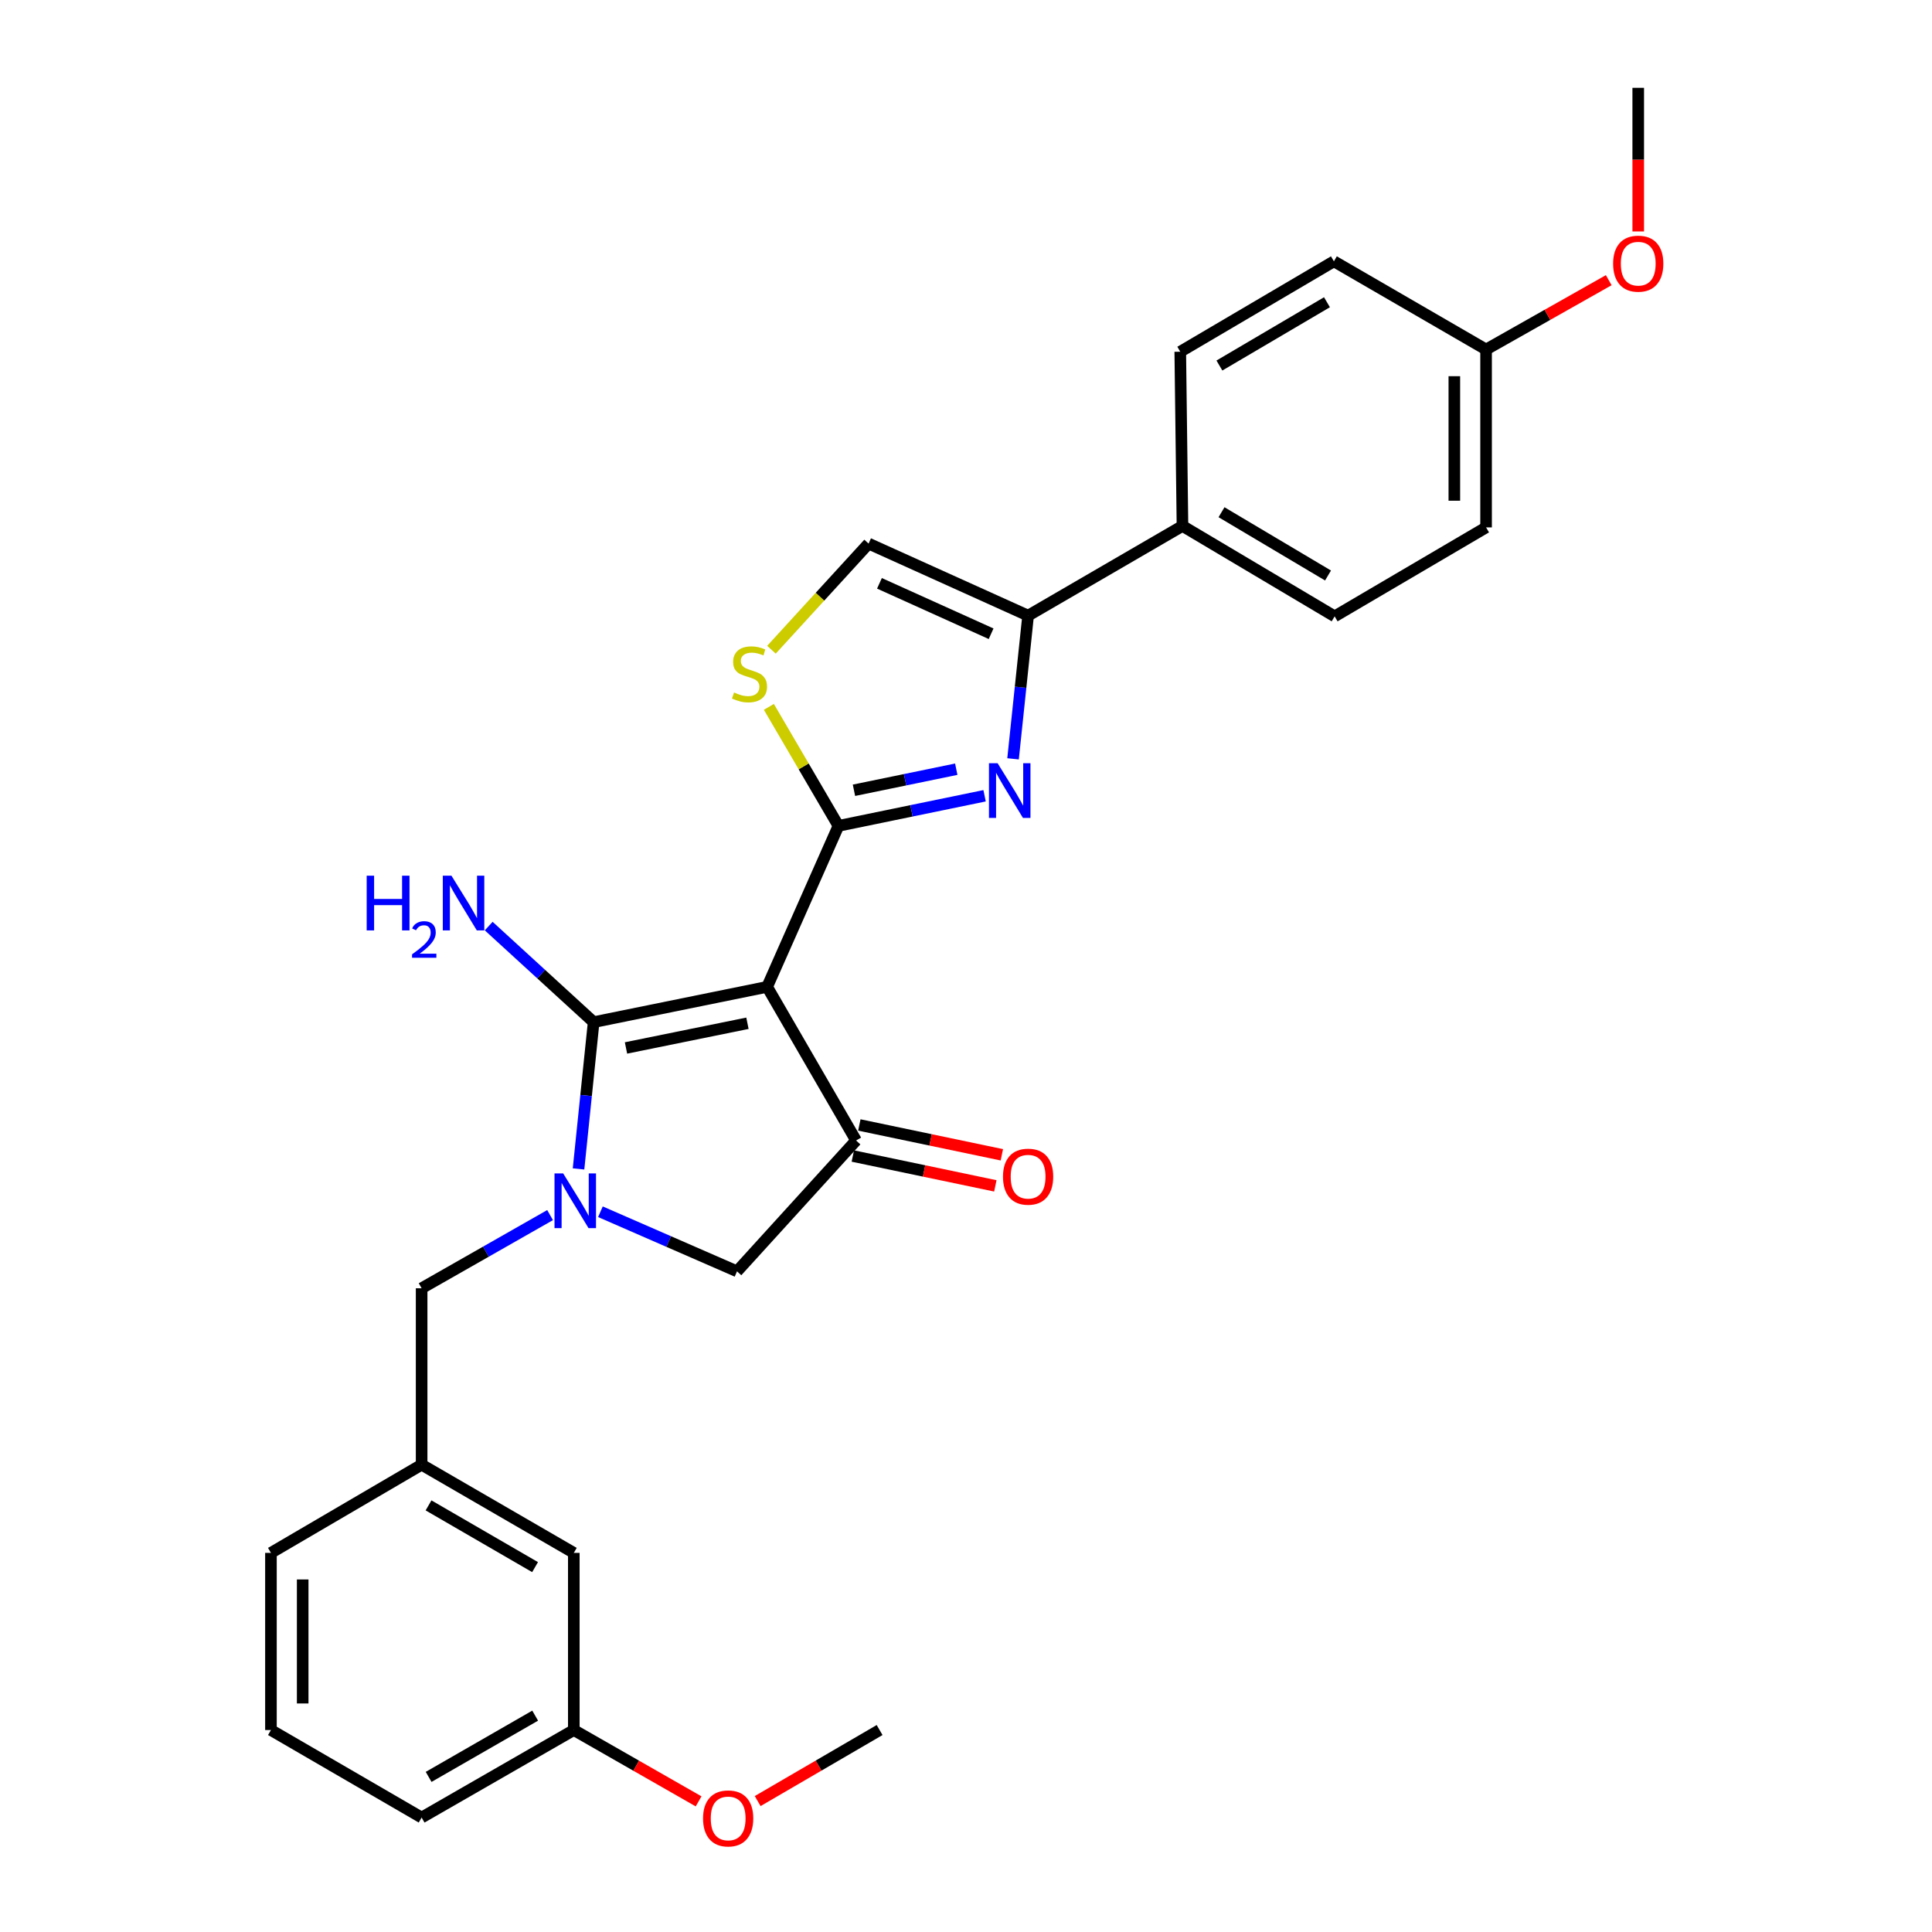<?xml version='1.0' encoding='iso-8859-1'?>
<svg version='1.1' baseProfile='full'
              xmlns='http://www.w3.org/2000/svg'
                      xmlns:rdkit='http://www.rdkit.org/xml'
                      xmlns:xlink='http://www.w3.org/1999/xlink'
                  xml:space='preserve'
width='1000px' height='1000px' viewBox='0 0 1000 1000'>
<!-- END OF HEADER -->
<rect style='opacity:1.0;fill:#FFFFFF;stroke:none' width='1000' height='1000' x='0' y='0'> </rect>
<path class='bond-0' d='M 397.067,510.799 L 433.979,427.474' style='fill:none;fill-rule:evenodd;stroke:#000000;stroke-width:6px;stroke-linecap:butt;stroke-linejoin:miter;stroke-opacity:1' />
<path class='bond-1' d='M 397.067,510.799 L 307.272,529.063' style='fill:none;fill-rule:evenodd;stroke:#000000;stroke-width:6px;stroke-linecap:butt;stroke-linejoin:miter;stroke-opacity:1' />
<path class='bond-1' d='M 386.873,529.638 L 324.016,542.423' style='fill:none;fill-rule:evenodd;stroke:#000000;stroke-width:6px;stroke-linecap:butt;stroke-linejoin:miter;stroke-opacity:1' />
<path class='bond-4' d='M 397.067,510.799 L 443.106,590.317' style='fill:none;fill-rule:evenodd;stroke:#000000;stroke-width:6px;stroke-linecap:butt;stroke-linejoin:miter;stroke-opacity:1' />
<path class='bond-3' d='M 433.979,427.474 L 471.8,419.682' style='fill:none;fill-rule:evenodd;stroke:#000000;stroke-width:6px;stroke-linecap:butt;stroke-linejoin:miter;stroke-opacity:1' />
<path class='bond-3' d='M 471.8,419.682 L 509.622,411.889' style='fill:none;fill-rule:evenodd;stroke:#0000FF;stroke-width:6px;stroke-linecap:butt;stroke-linejoin:miter;stroke-opacity:1' />
<path class='bond-3' d='M 442.01,409.045 L 468.485,403.59' style='fill:none;fill-rule:evenodd;stroke:#000000;stroke-width:6px;stroke-linecap:butt;stroke-linejoin:miter;stroke-opacity:1' />
<path class='bond-3' d='M 468.485,403.59 L 494.96,398.136' style='fill:none;fill-rule:evenodd;stroke:#0000FF;stroke-width:6px;stroke-linecap:butt;stroke-linejoin:miter;stroke-opacity:1' />
<path class='bond-6' d='M 433.979,427.474 L 415.975,396.674' style='fill:none;fill-rule:evenodd;stroke:#000000;stroke-width:6px;stroke-linecap:butt;stroke-linejoin:miter;stroke-opacity:1' />
<path class='bond-6' d='M 415.975,396.674 L 397.971,365.874' style='fill:none;fill-rule:evenodd;stroke:#CCCC00;stroke-width:6px;stroke-linecap:butt;stroke-linejoin:miter;stroke-opacity:1' />
<path class='bond-2' d='M 307.272,529.063 L 303.36,567.047' style='fill:none;fill-rule:evenodd;stroke:#000000;stroke-width:6px;stroke-linecap:butt;stroke-linejoin:miter;stroke-opacity:1' />
<path class='bond-2' d='M 303.36,567.047 L 299.449,605.031' style='fill:none;fill-rule:evenodd;stroke:#0000FF;stroke-width:6px;stroke-linecap:butt;stroke-linejoin:miter;stroke-opacity:1' />
<path class='bond-12' d='M 307.272,529.063 L 280.112,504.2' style='fill:none;fill-rule:evenodd;stroke:#000000;stroke-width:6px;stroke-linecap:butt;stroke-linejoin:miter;stroke-opacity:1' />
<path class='bond-12' d='M 280.112,504.2 L 252.952,479.337' style='fill:none;fill-rule:evenodd;stroke:#0000FF;stroke-width:6px;stroke-linecap:butt;stroke-linejoin:miter;stroke-opacity:1' />
<path class='bond-9' d='M 284.724,628.935 L 251.479,647.87' style='fill:none;fill-rule:evenodd;stroke:#0000FF;stroke-width:6px;stroke-linecap:butt;stroke-linejoin:miter;stroke-opacity:1' />
<path class='bond-9' d='M 251.479,647.87 L 218.234,666.805' style='fill:none;fill-rule:evenodd;stroke:#000000;stroke-width:6px;stroke-linecap:butt;stroke-linejoin:miter;stroke-opacity:1' />
<path class='bond-28' d='M 310.776,627.197 L 346.127,642.62' style='fill:none;fill-rule:evenodd;stroke:#0000FF;stroke-width:6px;stroke-linecap:butt;stroke-linejoin:miter;stroke-opacity:1' />
<path class='bond-28' d='M 346.127,642.62 L 381.478,658.043' style='fill:none;fill-rule:evenodd;stroke:#000000;stroke-width:6px;stroke-linecap:butt;stroke-linejoin:miter;stroke-opacity:1' />
<path class='bond-5' d='M 524.352,392.774 L 528.248,355.711' style='fill:none;fill-rule:evenodd;stroke:#0000FF;stroke-width:6px;stroke-linecap:butt;stroke-linejoin:miter;stroke-opacity:1' />
<path class='bond-5' d='M 528.248,355.711 L 532.144,318.648' style='fill:none;fill-rule:evenodd;stroke:#000000;stroke-width:6px;stroke-linecap:butt;stroke-linejoin:miter;stroke-opacity:1' />
<path class='bond-7' d='M 443.106,590.317 L 381.478,658.043' style='fill:none;fill-rule:evenodd;stroke:#000000;stroke-width:6px;stroke-linecap:butt;stroke-linejoin:miter;stroke-opacity:1' />
<path class='bond-11' d='M 441.422,598.357 L 478.304,606.082' style='fill:none;fill-rule:evenodd;stroke:#000000;stroke-width:6px;stroke-linecap:butt;stroke-linejoin:miter;stroke-opacity:1' />
<path class='bond-11' d='M 478.304,606.082 L 515.186,613.806' style='fill:none;fill-rule:evenodd;stroke:#FF0000;stroke-width:6px;stroke-linecap:butt;stroke-linejoin:miter;stroke-opacity:1' />
<path class='bond-11' d='M 444.79,582.277 L 481.672,590.001' style='fill:none;fill-rule:evenodd;stroke:#000000;stroke-width:6px;stroke-linecap:butt;stroke-linejoin:miter;stroke-opacity:1' />
<path class='bond-11' d='M 481.672,590.001 L 518.554,597.725' style='fill:none;fill-rule:evenodd;stroke:#FF0000;stroke-width:6px;stroke-linecap:butt;stroke-linejoin:miter;stroke-opacity:1' />
<path class='bond-10' d='M 532.144,318.648 L 612.046,272.226' style='fill:none;fill-rule:evenodd;stroke:#000000;stroke-width:6px;stroke-linecap:butt;stroke-linejoin:miter;stroke-opacity:1' />
<path class='bond-29' d='M 532.144,318.648 L 449.578,281.362' style='fill:none;fill-rule:evenodd;stroke:#000000;stroke-width:6px;stroke-linecap:butt;stroke-linejoin:miter;stroke-opacity:1' />
<path class='bond-29' d='M 512.998,328.029 L 455.201,301.929' style='fill:none;fill-rule:evenodd;stroke:#000000;stroke-width:6px;stroke-linecap:butt;stroke-linejoin:miter;stroke-opacity:1' />
<path class='bond-8' d='M 399.303,336.298 L 424.44,308.83' style='fill:none;fill-rule:evenodd;stroke:#CCCC00;stroke-width:6px;stroke-linecap:butt;stroke-linejoin:miter;stroke-opacity:1' />
<path class='bond-8' d='M 424.44,308.83 L 449.578,281.362' style='fill:none;fill-rule:evenodd;stroke:#000000;stroke-width:6px;stroke-linecap:butt;stroke-linejoin:miter;stroke-opacity:1' />
<path class='bond-13' d='M 218.234,666.805 L 218.234,758.125' style='fill:none;fill-rule:evenodd;stroke:#000000;stroke-width:6px;stroke-linecap:butt;stroke-linejoin:miter;stroke-opacity:1' />
<path class='bond-14' d='M 612.046,272.226 L 690.807,319.022' style='fill:none;fill-rule:evenodd;stroke:#000000;stroke-width:6px;stroke-linecap:butt;stroke-linejoin:miter;stroke-opacity:1' />
<path class='bond-14' d='M 632.252,265.121 L 687.385,297.878' style='fill:none;fill-rule:evenodd;stroke:#000000;stroke-width:6px;stroke-linecap:butt;stroke-linejoin:miter;stroke-opacity:1' />
<path class='bond-15' d='M 612.046,272.226 L 610.905,182.056' style='fill:none;fill-rule:evenodd;stroke:#000000;stroke-width:6px;stroke-linecap:butt;stroke-linejoin:miter;stroke-opacity:1' />
<path class='bond-16' d='M 218.234,758.125 L 297.003,803.771' style='fill:none;fill-rule:evenodd;stroke:#000000;stroke-width:6px;stroke-linecap:butt;stroke-linejoin:miter;stroke-opacity:1' />
<path class='bond-16' d='M 221.812,779.187 L 276.95,811.139' style='fill:none;fill-rule:evenodd;stroke:#000000;stroke-width:6px;stroke-linecap:butt;stroke-linejoin:miter;stroke-opacity:1' />
<path class='bond-24' d='M 218.234,758.125 L 140.24,803.771' style='fill:none;fill-rule:evenodd;stroke:#000000;stroke-width:6px;stroke-linecap:butt;stroke-linejoin:miter;stroke-opacity:1' />
<path class='bond-19' d='M 690.807,319.022 L 769.193,272.983' style='fill:none;fill-rule:evenodd;stroke:#000000;stroke-width:6px;stroke-linecap:butt;stroke-linejoin:miter;stroke-opacity:1' />
<path class='bond-18' d='M 610.905,182.056 L 690.433,135.259' style='fill:none;fill-rule:evenodd;stroke:#000000;stroke-width:6px;stroke-linecap:butt;stroke-linejoin:miter;stroke-opacity:1' />
<path class='bond-18' d='M 631.166,189.196 L 686.836,156.439' style='fill:none;fill-rule:evenodd;stroke:#000000;stroke-width:6px;stroke-linecap:butt;stroke-linejoin:miter;stroke-opacity:1' />
<path class='bond-20' d='M 297.003,803.771 L 297.003,895.466' style='fill:none;fill-rule:evenodd;stroke:#000000;stroke-width:6px;stroke-linecap:butt;stroke-linejoin:miter;stroke-opacity:1' />
<path class='bond-17' d='M 769.193,180.906 L 690.433,135.259' style='fill:none;fill-rule:evenodd;stroke:#000000;stroke-width:6px;stroke-linecap:butt;stroke-linejoin:miter;stroke-opacity:1' />
<path class='bond-21' d='M 769.193,180.906 L 800.938,162.962' style='fill:none;fill-rule:evenodd;stroke:#000000;stroke-width:6px;stroke-linecap:butt;stroke-linejoin:miter;stroke-opacity:1' />
<path class='bond-21' d='M 800.938,162.962 L 832.683,145.018' style='fill:none;fill-rule:evenodd;stroke:#FF0000;stroke-width:6px;stroke-linecap:butt;stroke-linejoin:miter;stroke-opacity:1' />
<path class='bond-30' d='M 769.193,180.906 L 769.193,272.983' style='fill:none;fill-rule:evenodd;stroke:#000000;stroke-width:6px;stroke-linecap:butt;stroke-linejoin:miter;stroke-opacity:1' />
<path class='bond-30' d='M 752.764,194.717 L 752.764,259.172' style='fill:none;fill-rule:evenodd;stroke:#000000;stroke-width:6px;stroke-linecap:butt;stroke-linejoin:miter;stroke-opacity:1' />
<path class='bond-22' d='M 297.003,895.466 L 329.299,913.925' style='fill:none;fill-rule:evenodd;stroke:#000000;stroke-width:6px;stroke-linecap:butt;stroke-linejoin:miter;stroke-opacity:1' />
<path class='bond-22' d='M 329.299,913.925 L 361.595,932.385' style='fill:none;fill-rule:evenodd;stroke:#FF0000;stroke-width:6px;stroke-linecap:butt;stroke-linejoin:miter;stroke-opacity:1' />
<path class='bond-31' d='M 297.003,895.466 L 218.234,940.756' style='fill:none;fill-rule:evenodd;stroke:#000000;stroke-width:6px;stroke-linecap:butt;stroke-linejoin:miter;stroke-opacity:1' />
<path class='bond-31' d='M 276.999,888.016 L 221.86,919.719' style='fill:none;fill-rule:evenodd;stroke:#000000;stroke-width:6px;stroke-linecap:butt;stroke-linejoin:miter;stroke-opacity:1' />
<path class='bond-27' d='M 847.945,119.798 L 847.945,82.626' style='fill:none;fill-rule:evenodd;stroke:#FF0000;stroke-width:6px;stroke-linecap:butt;stroke-linejoin:miter;stroke-opacity:1' />
<path class='bond-27' d='M 847.945,82.626 L 847.945,45.455' style='fill:none;fill-rule:evenodd;stroke:#000000;stroke-width:6px;stroke-linecap:butt;stroke-linejoin:miter;stroke-opacity:1' />
<path class='bond-26' d='M 392.164,932.236 L 423.723,913.851' style='fill:none;fill-rule:evenodd;stroke:#FF0000;stroke-width:6px;stroke-linecap:butt;stroke-linejoin:miter;stroke-opacity:1' />
<path class='bond-26' d='M 423.723,913.851 L 455.282,895.466' style='fill:none;fill-rule:evenodd;stroke:#000000;stroke-width:6px;stroke-linecap:butt;stroke-linejoin:miter;stroke-opacity:1' />
<path class='bond-23' d='M 140.24,895.466 L 140.24,803.771' style='fill:none;fill-rule:evenodd;stroke:#000000;stroke-width:6px;stroke-linecap:butt;stroke-linejoin:miter;stroke-opacity:1' />
<path class='bond-23' d='M 156.669,881.711 L 156.669,817.525' style='fill:none;fill-rule:evenodd;stroke:#000000;stroke-width:6px;stroke-linecap:butt;stroke-linejoin:miter;stroke-opacity:1' />
<path class='bond-25' d='M 140.24,895.466 L 218.234,940.756' style='fill:none;fill-rule:evenodd;stroke:#000000;stroke-width:6px;stroke-linecap:butt;stroke-linejoin:miter;stroke-opacity:1' />
<path  class='atom-3' d='M 291.492 607.355
L 300.772 622.355
Q 301.692 623.835, 303.172 626.515
Q 304.652 629.195, 304.732 629.355
L 304.732 607.355
L 308.492 607.355
L 308.492 635.675
L 304.612 635.675
L 294.652 619.275
Q 293.492 617.355, 292.252 615.155
Q 291.052 612.955, 290.692 612.275
L 290.692 635.675
L 287.012 635.675
L 287.012 607.355
L 291.492 607.355
' fill='#0000FF'/>
<path  class='atom-4' d='M 516.365 395.05
L 525.645 410.05
Q 526.565 411.53, 528.045 414.21
Q 529.525 416.89, 529.605 417.05
L 529.605 395.05
L 533.365 395.05
L 533.365 423.37
L 529.485 423.37
L 519.525 406.97
Q 518.365 405.05, 517.125 402.85
Q 515.925 400.65, 515.565 399.97
L 515.565 423.37
L 511.885 423.37
L 511.885 395.05
L 516.365 395.05
' fill='#0000FF'/>
<path  class='atom-7' d='M 379.94 358.434
Q 380.26 358.554, 381.58 359.114
Q 382.9 359.674, 384.34 360.034
Q 385.82 360.354, 387.26 360.354
Q 389.94 360.354, 391.5 359.074
Q 393.06 357.754, 393.06 355.474
Q 393.06 353.914, 392.26 352.954
Q 391.5 351.994, 390.3 351.474
Q 389.1 350.954, 387.1 350.354
Q 384.58 349.594, 383.06 348.874
Q 381.58 348.154, 380.5 346.634
Q 379.46 345.114, 379.46 342.554
Q 379.46 338.994, 381.86 336.794
Q 384.3 334.594, 389.1 334.594
Q 392.38 334.594, 396.1 336.154
L 395.18 339.234
Q 391.78 337.834, 389.22 337.834
Q 386.46 337.834, 384.94 338.994
Q 383.42 340.114, 383.46 342.074
Q 383.46 343.594, 384.22 344.514
Q 385.02 345.434, 386.14 345.954
Q 387.3 346.474, 389.22 347.074
Q 391.78 347.874, 393.3 348.674
Q 394.82 349.474, 395.9 351.114
Q 397.02 352.714, 397.02 355.474
Q 397.02 359.394, 394.38 361.514
Q 391.78 363.594, 387.42 363.594
Q 384.9 363.594, 382.98 363.034
Q 381.1 362.514, 378.86 361.594
L 379.94 358.434
' fill='#CCCC00'/>
<path  class='atom-12' d='M 519.144 609.044
Q 519.144 602.244, 522.504 598.444
Q 525.864 594.644, 532.144 594.644
Q 538.424 594.644, 541.784 598.444
Q 545.144 602.244, 545.144 609.044
Q 545.144 615.924, 541.744 619.844
Q 538.344 623.724, 532.144 623.724
Q 525.904 623.724, 522.504 619.844
Q 519.144 615.964, 519.144 609.044
M 532.144 620.524
Q 536.464 620.524, 538.784 617.644
Q 541.144 614.724, 541.144 609.044
Q 541.144 603.484, 538.784 600.684
Q 536.464 597.844, 532.144 597.844
Q 527.824 597.844, 525.464 600.644
Q 523.144 603.444, 523.144 609.044
Q 523.144 614.764, 525.464 617.644
Q 527.824 620.524, 532.144 620.524
' fill='#FF0000'/>
<path  class='atom-13' d='M 189.797 453.256
L 193.637 453.256
L 193.637 465.296
L 208.117 465.296
L 208.117 453.256
L 211.957 453.256
L 211.957 481.576
L 208.117 481.576
L 208.117 468.496
L 193.637 468.496
L 193.637 481.576
L 189.797 481.576
L 189.797 453.256
' fill='#0000FF'/>
<path  class='atom-13' d='M 213.33 480.582
Q 214.016 478.814, 215.653 477.837
Q 217.29 476.834, 219.56 476.834
Q 222.385 476.834, 223.969 478.365
Q 225.553 479.896, 225.553 482.615
Q 225.553 485.387, 223.494 487.974
Q 221.461 490.562, 217.237 493.624
L 225.87 493.624
L 225.87 495.736
L 213.277 495.736
L 213.277 493.967
Q 216.762 491.486, 218.821 489.638
Q 220.906 487.79, 221.91 486.126
Q 222.913 484.463, 222.913 482.747
Q 222.913 480.952, 222.015 479.949
Q 221.118 478.946, 219.56 478.946
Q 218.055 478.946, 217.052 479.553
Q 216.049 480.16, 215.336 481.506
L 213.33 480.582
' fill='#0000FF'/>
<path  class='atom-13' d='M 233.67 453.256
L 242.95 468.256
Q 243.87 469.736, 245.35 472.416
Q 246.83 475.096, 246.91 475.256
L 246.91 453.256
L 250.67 453.256
L 250.67 481.576
L 246.79 481.576
L 236.83 465.176
Q 235.67 463.256, 234.43 461.056
Q 233.23 458.856, 232.87 458.176
L 232.87 481.576
L 229.19 481.576
L 229.19 453.256
L 233.67 453.256
' fill='#0000FF'/>
<path  class='atom-22' d='M 834.945 136.471
Q 834.945 129.671, 838.305 125.871
Q 841.665 122.071, 847.945 122.071
Q 854.225 122.071, 857.585 125.871
Q 860.945 129.671, 860.945 136.471
Q 860.945 143.351, 857.545 147.271
Q 854.145 151.151, 847.945 151.151
Q 841.705 151.151, 838.305 147.271
Q 834.945 143.391, 834.945 136.471
M 847.945 147.951
Q 852.265 147.951, 854.585 145.071
Q 856.945 142.151, 856.945 136.471
Q 856.945 130.911, 854.585 128.111
Q 852.265 125.271, 847.945 125.271
Q 843.625 125.271, 841.265 128.071
Q 838.945 130.871, 838.945 136.471
Q 838.945 142.191, 841.265 145.071
Q 843.625 147.951, 847.945 147.951
' fill='#FF0000'/>
<path  class='atom-23' d='M 363.896 941.21
Q 363.896 934.41, 367.256 930.61
Q 370.616 926.81, 376.896 926.81
Q 383.176 926.81, 386.536 930.61
Q 389.896 934.41, 389.896 941.21
Q 389.896 948.09, 386.496 952.01
Q 383.096 955.89, 376.896 955.89
Q 370.656 955.89, 367.256 952.01
Q 363.896 948.13, 363.896 941.21
M 376.896 952.69
Q 381.216 952.69, 383.536 949.81
Q 385.896 946.89, 385.896 941.21
Q 385.896 935.65, 383.536 932.85
Q 381.216 930.01, 376.896 930.01
Q 372.576 930.01, 370.216 932.81
Q 367.896 935.61, 367.896 941.21
Q 367.896 946.93, 370.216 949.81
Q 372.576 952.69, 376.896 952.69
' fill='#FF0000'/>
</svg>
